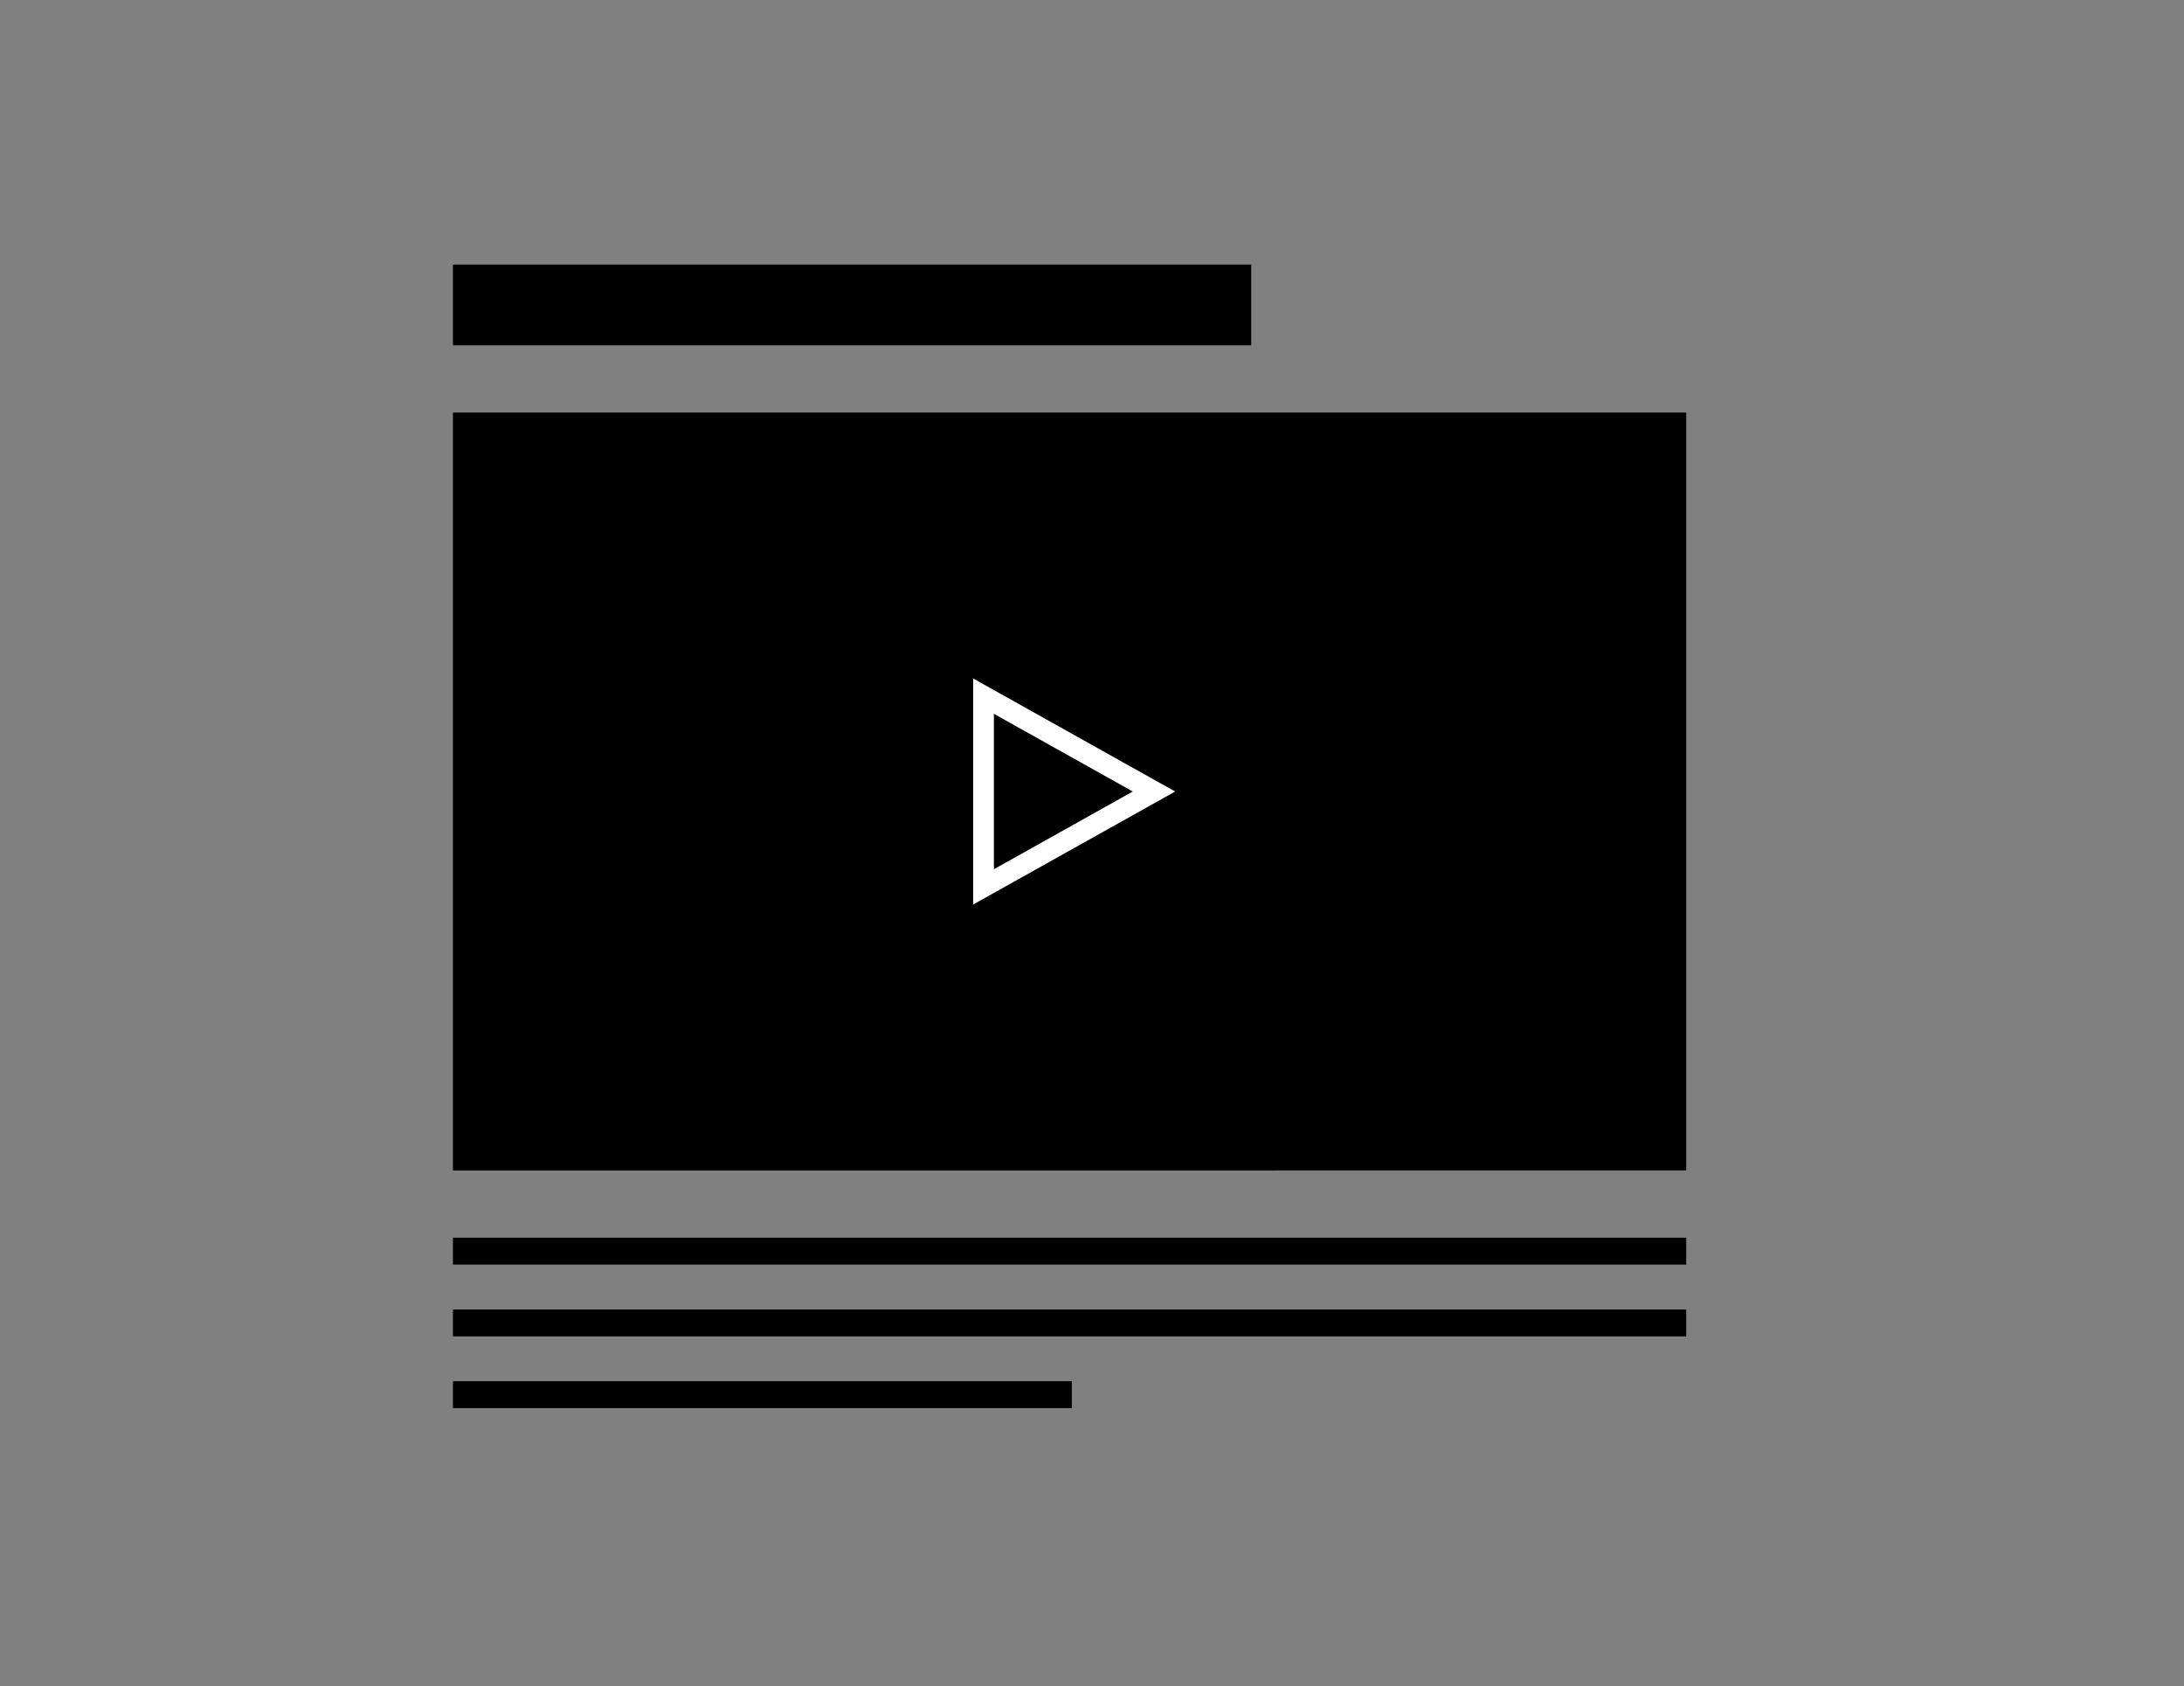 <svg xmlns="http://www.w3.org/2000/svg" width="487" height="376"><rect width="100%" height="100%" fill="#808080" stroke="none"/><g fill="none" fill-rule="evenodd"><path fill="#000" d="M101 92h275v169H101z"/><path fill="#FFF" fill-rule="nonzero" stroke="#FFF" stroke-width="2" d="M218 153v47l42-23.5-42-23.5zm2.625 4.465 34.02 19.035-34.02 19.035v-38.07z"/><path d="M101 276h275v6H101zm0 16h275v6H101zm0 16h138v6H101zm0-249h178v18H101z" fill="#000"/></g></svg>